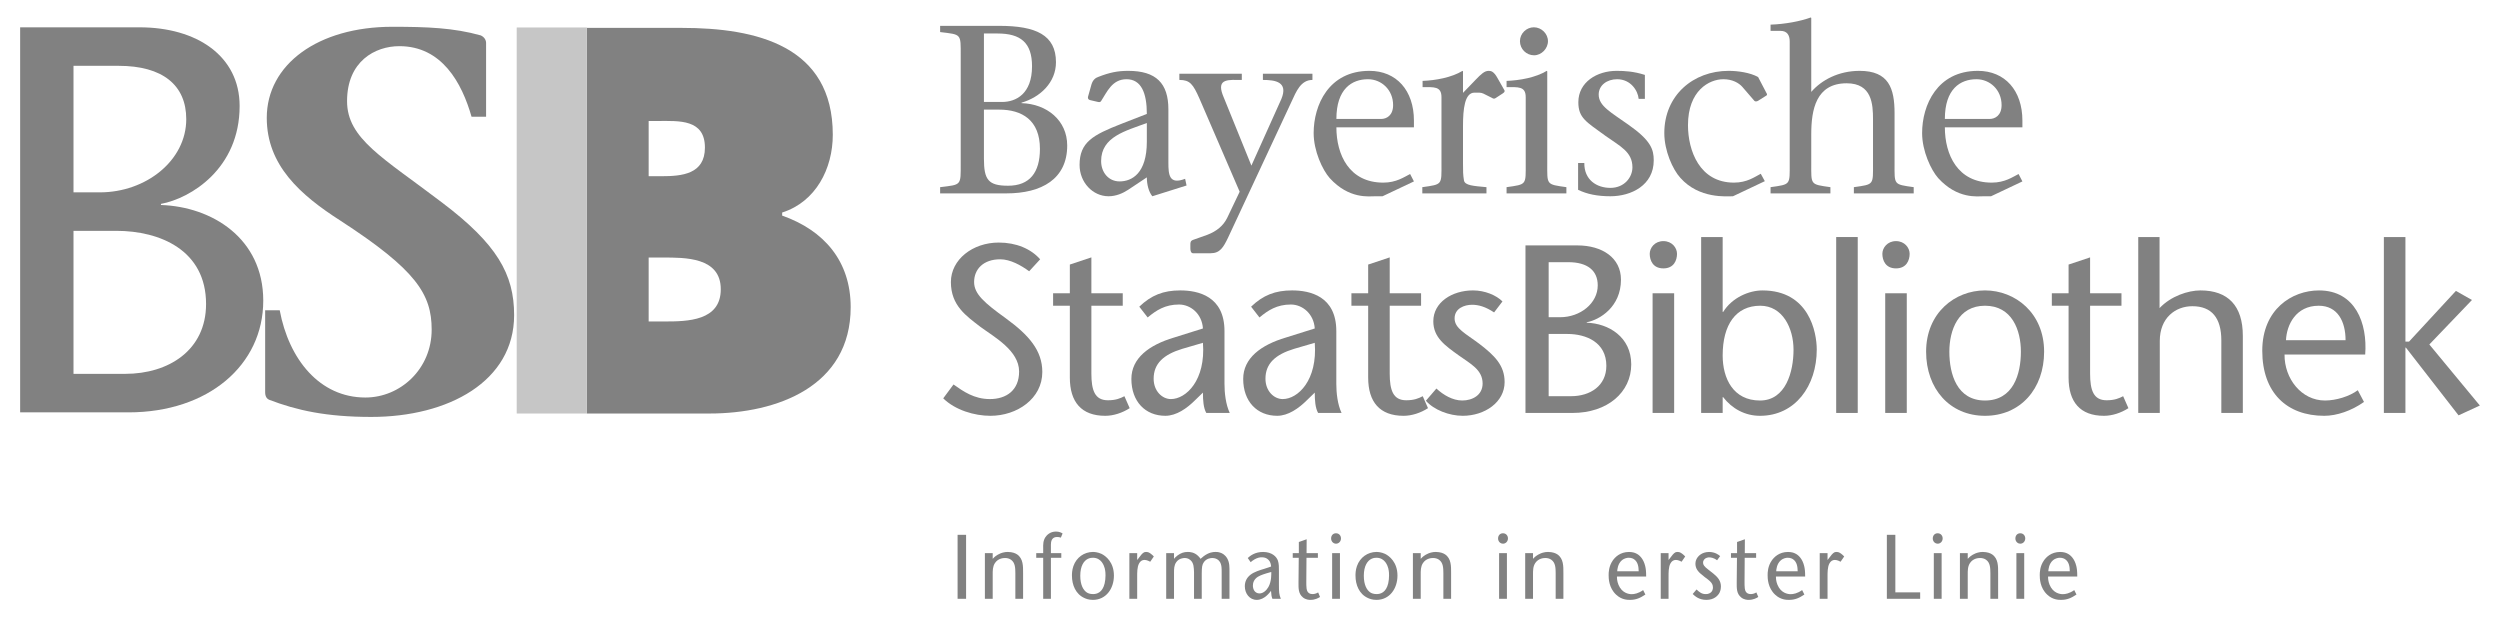<svg width="1308" height="323" viewBox="0 0 1308 323" fill="none" xmlns="http://www.w3.org/2000/svg">
<path d="M501.01 313.29H505.459V279.817H501.01V313.29Z" fill="#818181"/>
<path d="M515.293 289.391H519.381V292.382C519.695 292.045 519.961 291.76 520.275 291.482C520.909 290.907 522.752 289.491 525.175 289.011C525.625 288.917 526.253 288.774 527.284 288.774C529.754 288.822 531.194 289.438 532.136 290.054C535.412 292.282 535.282 296.316 535.282 299.871V313.284H531.236V299.871C531.194 297.353 531.236 294.462 528.949 292.85C528.007 292.187 526.929 291.95 525.803 291.95C524.95 291.95 522.207 292.092 520.548 294.604C519.333 296.452 519.381 298.585 519.381 300.724V313.284H515.293V289.391Z" fill="#818181"/>
<path d="M545.798 291.855H542.16V289.39H545.798V287.021C545.75 284.84 545.75 282.897 546.959 281.049C547.634 280.054 549.341 278.11 552.486 278.11C554.193 278.11 555.366 278.721 555.94 279.106L555.046 281.286C554.282 281.049 553.879 280.954 553.073 280.954C552.759 280.954 551.858 280.954 551.094 281.523C549.66 282.613 549.838 284.746 549.838 286.31V289.39H555.271V291.855H549.838V313.284H545.798V291.855Z" fill="#818181"/>
<path d="M569.195 292.382C567.128 293.378 565.196 296.032 565.196 301.245C565.196 306.08 566.814 308.781 568.609 309.972C569.195 310.351 570.226 310.825 571.885 310.825C573.911 310.825 576.826 310.013 577.952 305.227C578.266 303.899 578.402 302.436 578.402 301.056C578.402 300.345 578.402 299.018 577.999 297.359C577.638 296.032 576.34 291.908 571.932 291.814C571.441 291.814 570.356 291.814 569.195 292.382ZM576.293 289.776C578.538 290.866 582.804 294.136 582.804 301.151C582.804 307.934 578.716 313.858 571.796 313.858C569.598 313.858 568.117 313.242 567.311 312.863C562.815 310.825 560.842 306.08 560.842 301.151C560.842 300.345 560.842 298.307 561.606 296.174C563.223 291.577 567.222 288.822 571.796 288.774C572.513 288.774 574.355 288.875 576.293 289.776Z" fill="#818181"/>
<path d="M590.885 289.391H594.973V292.999L596.003 291.666C596.59 290.86 597.668 289.391 598.61 288.964C598.93 288.869 599.327 288.774 599.647 288.774C600.228 288.774 600.589 288.917 600.814 288.964C601.531 289.248 602.473 289.865 603.682 291.144L601.798 293.899C601.531 293.751 600.091 292.945 598.794 292.945C597.532 292.945 596.543 293.662 595.962 294.8C594.931 296.642 594.973 299.681 594.973 301.713V313.284H590.885V289.391Z" fill="#818181"/>
<path d="M610.156 289.391H614.244V292.382C614.647 291.908 615.097 291.334 616.128 290.581C617.834 289.343 619.41 288.774 621.478 288.774C622.467 288.774 624.89 288.869 626.952 290.955C627.627 291.618 627.853 291.997 628.125 292.382C628.664 291.908 629.203 291.429 629.831 290.955C632.527 289.011 634.5 288.774 635.981 288.774C636.478 288.774 637.42 288.774 638.588 289.201C639.352 289.438 640.969 290.196 642.095 292.187C643.351 294.373 643.262 296.79 643.262 299.207V313.284H639.174V299.397C639.174 298.443 639.174 297.543 639.085 296.642C638.813 294.225 637.734 293.135 636.834 292.613C635.803 291.997 634.683 291.95 634.322 291.95C633.558 291.95 631.36 292.092 629.92 294.035C628.889 295.463 628.8 296.743 628.753 299.96V313.284H624.713V299.397C624.618 297.116 624.665 294.563 622.775 292.999C621.614 291.997 620.352 291.95 619.772 291.95C619.055 291.95 616.803 292.145 615.411 294.136C614.244 295.789 614.244 297.732 614.244 299.681V313.284H610.156V289.391Z" fill="#818181"/>
<path d="M662.622 299.966C662.35 300.06 659.743 300.771 658.126 301.767C655.833 303.236 655.519 305.226 655.519 306.417C655.519 306.702 655.519 307.27 655.744 307.981C656.42 310.162 658.173 310.487 658.979 310.487C660.916 310.487 662.622 308.882 663.606 307.17C665.354 304.136 665.128 300.108 665.128 299.255L662.622 299.966ZM665.721 313.29C665.265 312.01 665.128 311.441 664.998 309.119C664.465 309.782 661.675 313.858 657.545 313.858C653.765 313.858 651.295 310.535 651.295 306.743C651.295 304.237 652.29 302.288 654.174 300.771C656.194 299.166 659.157 298.307 661.497 297.596L665.045 296.411C664.998 295.89 664.909 294.231 663.79 293.046C662.439 291.577 660.78 291.577 660.146 291.577C659.743 291.577 659.293 291.577 658.529 291.766C657.042 292.145 655.478 293.188 655.205 293.425C654.938 293.615 654.619 293.852 654.352 294.136L652.823 291.956C654.085 290.771 656.597 288.78 660.869 288.78C665.585 288.822 667.871 291.292 668.588 293.283C669.175 294.894 669.133 297.027 669.133 298.686V305.653C669.133 309.972 669.222 310.961 670.123 313.29H665.721Z" fill="#818181"/>
<path d="M676.361 289.39H679.555V283.561L683.642 282.139L683.595 289.39H689.52V291.855H683.554L683.459 304.515C683.459 305.653 683.459 306.743 683.595 307.88C683.731 308.828 684.134 310.819 686.694 310.819C687.363 310.819 688.352 310.724 689.662 309.966L690.645 312.335C689.792 312.857 688.175 313.858 685.615 313.858C684.94 313.858 683.281 313.805 681.753 312.62C679.235 310.629 679.377 307.738 679.377 304.794L679.507 291.855H676.361V289.39Z" fill="#818181"/>
<path d="M696.973 289.391H701.061V313.284H696.973V289.391ZM701.6 281.713C701.6 283.229 700.474 284.462 698.993 284.462C698.365 284.462 697.962 284.225 697.784 284.13C697.334 283.893 696.439 283.182 696.439 281.713C696.439 280.149 697.47 279.011 698.945 279.011C700.433 278.964 701.6 280.101 701.6 281.713Z" fill="#818181"/>
<path d="M717.547 292.382C715.479 293.378 713.548 296.032 713.548 301.245C713.548 306.08 715.165 308.781 716.96 309.972C717.547 310.351 718.578 310.825 720.236 310.825C722.263 310.825 725.177 310.013 726.309 305.227C726.617 303.899 726.753 302.436 726.753 301.056C726.753 300.345 726.753 299.018 726.35 297.359C725.989 296.032 724.686 291.908 720.284 291.814C719.792 291.814 718.708 291.814 717.547 292.382ZM724.644 289.776C726.884 290.866 731.155 294.136 731.155 301.151C731.155 307.934 727.067 313.858 720.154 313.858C717.95 313.858 716.474 313.242 715.657 312.863C711.166 310.825 709.193 306.08 709.193 301.151C709.193 300.345 709.193 298.307 709.952 296.174C711.575 291.577 715.574 288.822 720.154 288.774C720.87 288.774 722.707 288.875 724.644 289.776Z" fill="#818181"/>
<path d="M739.23 289.391H743.318V292.382C743.632 292.045 743.911 291.76 744.219 291.482C744.847 290.907 746.689 289.491 749.112 289.011C749.563 288.917 750.191 288.774 751.227 288.774C753.692 288.822 755.126 289.438 756.074 290.054C759.35 292.282 759.219 296.316 759.219 299.871V313.284H755.173V299.871C755.126 297.353 755.173 294.462 752.886 292.85C751.938 292.187 750.866 291.95 749.746 291.95C748.893 291.95 746.144 292.092 744.485 294.604C743.271 296.452 743.318 298.585 743.318 300.724V313.284H739.23V289.391Z" fill="#818181"/>
<path d="M784.328 289.391H788.422V313.284H784.328V289.391ZM788.961 281.713C788.961 283.229 787.835 284.462 786.348 284.462C785.726 284.462 785.323 284.225 785.146 284.13C784.689 283.893 783.795 283.182 783.795 281.713C783.795 280.149 784.826 279.011 786.307 279.011C787.794 278.964 788.961 280.101 788.961 281.713Z" fill="#818181"/>
<path d="M797.979 289.391H802.072V292.382C802.38 292.045 802.659 291.76 802.967 291.482C803.601 290.907 805.437 289.491 807.86 289.011C808.311 288.917 808.939 288.774 809.975 288.774C812.44 288.822 813.88 289.438 814.822 290.054C818.098 292.282 817.968 296.316 817.968 299.871V313.284H813.927V299.871C813.88 297.353 813.927 294.462 811.634 292.85C810.686 292.187 809.614 291.95 808.494 291.95C807.641 291.95 804.898 292.092 803.233 294.604C802.025 296.452 802.072 298.585 802.072 300.724V313.284H797.979V289.391Z" fill="#818181"/>
<path d="M857.358 298.875C857.311 296.553 856.997 294.089 855.018 292.667C854.574 292.335 853.632 291.814 852.192 291.814C851.517 291.814 849.941 291.956 848.507 293.188C846.357 295.036 846.173 298.165 846.126 298.875H857.358ZM860.86 311.062C858.164 312.863 856.007 313.858 852.773 313.858C851.386 313.858 848.377 313.764 845.586 311.157C841.73 307.602 841.635 302.62 841.635 300.919C841.635 299.539 841.682 296.269 843.839 293.188C844.911 291.671 847.518 288.78 852.328 288.78C854.212 288.822 855.338 289.207 856.055 289.586C857.536 290.25 859.823 292.145 860.771 296.174C861.085 297.501 861.268 298.828 861.268 301.63H845.989C845.989 302.531 845.989 304 846.801 305.991C848.596 310.298 852.145 310.872 853.721 310.872C854.971 310.872 857.175 310.535 859.692 308.734L860.86 311.062Z" fill="#818181"/>
<path d="M868.898 289.391H872.986V292.999L874.023 291.666C874.604 290.86 875.682 289.391 876.624 288.964C876.938 288.869 877.347 288.774 877.661 288.774C878.241 288.774 878.603 288.917 878.828 288.964C879.551 289.248 880.487 289.865 881.701 291.144L879.811 293.899C879.551 293.751 878.105 292.945 876.808 292.945C875.552 292.945 874.562 293.662 873.976 294.8C872.945 296.642 872.986 299.681 872.986 301.713V313.284H868.898V289.391Z" fill="#818181"/>
<path d="M898.369 293.141C896.704 291.814 895.045 291.624 894.275 291.624C894.056 291.624 893.564 291.624 893.025 291.814C891.941 292.145 891.046 293.093 891.046 294.331C891.046 295.232 891.449 295.795 891.632 296.032C892.438 297.175 894.192 298.212 896.615 300.256C898.677 301.956 900.389 303.858 900.389 306.844C900.389 307.365 900.341 308.74 899.672 310.067C898.866 311.625 896.84 313.858 892.794 313.858C888.848 313.858 886.78 311.868 885.613 310.778L887.633 308.408C889.067 309.782 890.412 310.872 892.438 310.825C893.114 310.825 893.564 310.778 894.144 310.535C896.028 309.782 896.212 308.118 896.212 307.365C896.212 305.89 895.495 305.037 895.175 304.664C894.239 303.574 892.977 302.72 891.893 301.909C891.087 301.245 890.234 300.582 889.429 299.871C888.848 299.302 887.088 297.738 887.041 295.036C887.041 294.515 887.088 293.567 887.633 292.477C888.35 291.055 890.282 288.822 894.192 288.78C897.249 288.822 899.091 290.155 899.98 290.96L898.369 293.141Z" fill="#818181"/>
<path d="M905.643 289.39H908.83V283.561L912.918 282.139L912.876 289.39H918.801V291.855H912.829L912.74 304.515C912.74 305.653 912.74 306.743 912.876 307.88C913.007 308.828 913.41 310.819 915.975 310.819C916.644 310.819 917.634 310.724 918.937 309.966L919.926 312.335C919.067 312.857 917.456 313.858 914.891 313.858C914.221 313.858 912.556 313.805 911.034 312.62C908.516 310.629 908.652 307.738 908.652 304.794L908.783 291.855H905.643V289.39Z" fill="#818181"/>
<path d="M940.544 298.875C940.496 296.553 940.182 294.089 938.204 292.667C937.759 292.335 936.817 291.814 935.378 291.814C934.702 291.814 933.126 291.956 931.693 293.188C929.542 295.036 929.358 298.165 929.311 298.875H940.544ZM944.045 311.062C941.349 312.863 939.193 313.858 935.958 313.858C934.572 313.858 931.562 313.764 928.772 311.157C924.915 307.602 924.82 302.62 924.82 300.919C924.82 299.539 924.868 296.269 927.024 293.188C928.097 291.671 930.703 288.78 935.514 288.78C937.398 288.822 938.523 289.207 939.24 289.586C940.721 290.25 943.008 292.145 943.956 296.174C944.27 297.501 944.454 298.828 944.454 301.63H929.175C929.175 302.531 929.175 304 929.986 305.991C931.781 310.298 935.33 310.872 936.906 310.872C938.156 310.872 940.36 310.535 942.878 308.734L944.045 311.062Z" fill="#818181"/>
<path d="M952.08 289.391H956.168V292.999L957.205 291.666C957.785 290.86 958.864 289.391 959.806 288.964C960.12 288.869 960.528 288.774 960.842 288.774C961.423 288.774 961.784 288.917 962.009 288.964C962.732 289.248 963.668 289.865 964.883 291.144L962.993 293.899C962.732 293.751 961.287 292.945 959.989 292.945C958.733 292.945 957.744 293.662 957.157 294.8C956.127 296.642 956.168 299.681 956.168 301.713V313.284H952.08V289.391Z" fill="#818181"/>
<path d="M987.203 279.817H991.646V309.925H1004.63V313.29H987.203V279.817Z" fill="#818181"/>
<path d="M1011.77 289.391H1015.86V313.284H1011.77V289.391ZM1016.4 281.713C1016.4 283.229 1015.27 284.462 1013.79 284.462C1013.17 284.462 1012.76 284.225 1012.58 284.13C1012.12 283.893 1011.23 283.182 1011.23 281.713C1011.23 280.149 1012.27 279.011 1013.75 279.011C1015.23 278.964 1016.4 280.101 1016.4 281.713Z" fill="#818181"/>
<path d="M1025.43 289.391H1029.52V292.382C1029.83 292.045 1030.11 291.76 1030.42 291.482C1031.05 290.907 1032.89 289.491 1035.31 289.011C1035.76 288.917 1036.39 288.774 1037.42 288.774C1039.89 288.822 1041.32 289.438 1042.27 290.054C1045.55 292.282 1045.42 296.316 1045.42 299.871V313.284H1041.37V299.871C1041.32 297.353 1041.37 294.462 1039.09 292.85C1038.14 292.187 1037.07 291.95 1035.95 291.95C1035.09 291.95 1032.34 292.092 1030.68 294.604C1029.47 296.452 1029.52 298.585 1029.52 300.724V313.284H1025.43V289.391Z" fill="#818181"/>
<path d="M1054.98 289.391H1059.07V313.284H1054.98V289.391ZM1059.61 281.713C1059.61 283.229 1058.49 284.462 1057 284.462C1056.38 284.462 1055.97 284.225 1055.8 284.13C1055.34 283.893 1054.45 283.182 1054.45 281.713C1054.45 280.149 1055.48 279.011 1056.96 279.011C1058.44 278.964 1059.61 280.101 1059.61 281.713Z" fill="#818181"/>
<path d="M1082.91 298.875C1082.87 296.553 1082.56 294.089 1080.58 292.667C1080.13 292.335 1079.18 291.814 1077.75 291.814C1077.08 291.814 1075.5 291.956 1074.06 293.188C1071.91 295.036 1071.73 298.165 1071.68 298.875H1082.91ZM1086.41 311.062C1083.72 312.863 1081.56 313.858 1078.33 313.858C1076.94 313.858 1073.93 313.764 1071.15 311.157C1067.28 307.602 1067.2 302.62 1067.2 300.919C1067.2 299.539 1067.24 296.269 1069.4 293.188C1070.47 291.671 1073.08 288.78 1077.88 288.78C1079.77 288.822 1080.89 289.207 1081.61 289.586C1083.09 290.25 1085.38 292.145 1086.33 296.174C1086.64 297.501 1086.82 298.828 1086.82 301.63H1071.55C1071.55 302.531 1071.55 304 1072.36 305.991C1074.15 310.298 1077.71 310.872 1079.28 310.872C1080.53 310.872 1082.74 310.535 1085.25 308.734L1086.41 311.062Z" fill="#818181"/>
<path d="M38.455 100.638H52.265C76.442 100.638 97.45 83.942 97.45 62.354C97.45 44.521 85.074 34.438 62.052 34.438H38.455V100.638ZM38.455 195.6H65.506C88.238 195.6 107.812 183.224 107.812 159.052C107.812 130.846 83.641 120.775 60.908 120.775H38.455V195.6ZM10.539 215.749V14.295H72.994C102.913 14.295 125.372 29.266 125.372 55.458C125.372 88.261 99.755 103.795 84.215 106.674V107.255C110.686 108.114 137.736 124.513 137.736 157.322C137.736 190.991 108.967 215.749 67.236 215.749H10.539Z" fill="#818181"/>
<path d="M246.715 61.086C241.638 43.331 231.205 24.153 208.935 24.153C196.245 24.153 181.582 32.056 181.582 52.91C181.582 72.651 200.475 82.515 231.205 105.916C259.968 127.635 268.991 143.418 268.991 164.853C268.991 199.522 234.588 218.137 194.272 218.137C170.871 218.137 155.36 214.748 140.703 209.114C139.572 208.545 138.725 207.425 138.725 205.174V162.317H146.343C151.13 187.964 167.197 207.982 191.168 207.982C209.492 207.982 225.849 193.041 225.849 172.465C225.849 153.857 217.668 141.161 178.199 115.502C157.055 101.971 139.572 86.466 139.572 61.655C139.572 33.739 166.356 14.011 205.262 14.011C223.598 14.011 237.408 14.568 251.502 18.513C253.475 19.366 254.322 21.055 254.322 22.465V61.086H246.715Z" fill="#818181"/>
<path d="M339.378 168.194H347.673C359.717 168.194 377.111 167.928 377.111 151.339C377.111 134.478 358.378 134.745 346.6 134.745H339.378V168.194ZM346.073 92.196C356.773 92.196 368.817 91.129 368.817 77.213C368.817 62.23 355.167 63.297 344.462 63.297H339.378V92.196H346.073ZM307.049 14.592H356.773C395.838 14.592 435.716 23.958 435.716 70.518C435.716 88.179 426.882 105.573 409.227 111.195V112.801C431.172 120.556 445.076 136.623 445.076 160.706C445.076 202.177 406.55 216.354 371.222 216.354H307.049V14.592Z" fill="#818181"/>
<path d="M514.791 83.026C514.791 94.039 517.048 97.173 527.433 97.173C538.714 97.173 544.093 90.283 544.093 77.889C544.093 62.735 534.572 57.355 522.801 57.355H514.791V83.026ZM514.791 53.344H524.311C531.444 53.344 539.958 49.215 539.958 34.688C539.958 22.289 533.95 17.525 521.924 17.525H514.791V53.344ZM522.801 13.526C541.966 13.526 552.482 18.284 552.482 32.562C552.482 43.077 544.348 50.844 534.448 53.724V53.967C547.731 54.346 558.365 62.989 558.365 76.136C558.365 93.666 544.97 101.178 526.563 101.178H491.875V97.926C503.143 96.551 502.646 97.173 502.646 85.52V29.179C502.646 17.525 503.143 18.153 491.875 16.779V13.526H522.801Z" fill="#818181"/>
<path d="M600.025 64.358C589.006 68.493 576.108 71.497 576.108 84.276C576.108 90.159 579.989 94.916 585.753 94.916C592.258 94.916 600.025 90.663 600.025 74.133V64.358ZM602.904 102.683C601.026 100.426 600.025 96.552 600.025 92.796L590.256 99.3C587.376 101.179 583.869 102.683 579.989 102.683C571.73 102.683 564.834 95.42 564.834 86.279C564.834 74.382 571.849 70.626 586.5 64.868L600.025 59.607C600.025 48.712 597.146 41.449 589.379 41.449C581.742 41.449 579.106 48.339 576.108 52.847C575.729 53.475 575.231 53.475 574.485 53.345L570.219 52.343C569.467 52.095 569.094 51.591 569.224 50.714L571.09 44.073C571.849 41.697 573.229 40.696 574.728 40.198C580.492 37.947 584.746 37.07 590.256 37.07C604.907 37.07 611.299 43.575 611.299 57.231V85.028C611.299 91.403 611.667 96.788 620.056 93.548L620.808 97.049L602.904 102.683Z" fill="#818181"/>
<path d="M670.39 51.839C674.141 42.828 667.251 41.821 660.751 41.821V38.568H686.665V41.821C680.533 41.821 678.151 47.959 675.77 53.095L642.463 124.467C640.081 129.36 638.328 132.494 633.446 132.494H624.18C623.179 132.494 622.8 131.238 622.8 130.113V127.974C622.8 126.979 622.8 125.971 624.298 125.474L631.692 122.843C636.574 120.971 640.081 118.086 642.084 113.951L648.595 100.307L627.563 51.59C624.18 43.954 622.551 41.821 617.041 41.821V38.568H649.714V41.821C643.091 41.821 636.455 40.82 639.702 49.588L654.732 86.651L670.39 51.839Z" fill="#818181"/>
<path d="M722.618 62.237C725.367 62.237 728.874 60.49 728.874 54.98C728.874 46.964 722.737 41.449 715.722 41.449C707.333 41.449 699.199 46.461 699.199 62.237H722.618ZM699.199 66.615C699.199 80.893 705.834 95.55 723.738 95.55C730.634 95.55 734.751 92.541 737.773 91.042L739.769 94.916L723.353 102.683H719.478C716.35 102.683 705.834 104.313 695.698 93.169C691.93 88.909 687.303 79.009 687.303 69.625C687.303 54.98 695.194 37.07 716.475 37.07C730.634 37.07 739.769 47.337 739.769 63.114V66.615H699.199Z" fill="#818181"/>
<path d="M776.095 48.965C774.839 48.343 773.34 48.468 771.462 48.468C766.325 48.468 765.443 56.975 765.443 65.998V85.525C765.443 89.66 765.443 91.408 765.952 94.424C766.444 97.054 770.958 97.297 777.718 97.925V101.183H744.156V97.925C754.802 96.426 754.18 96.793 754.18 85.525V50.844C754.18 45.079 750.288 45.589 744.293 45.589V42.324C751.052 42.075 759.441 40.577 765.2 37.075L765.443 37.324V48.586L771.96 41.821C774.963 38.693 776.723 37.075 778.85 37.075C779.975 37.075 781.486 37.194 783.483 40.825L787.114 47.212C787.488 47.964 786.86 48.468 786.107 48.965L782.481 51.335C781.723 51.839 781.231 51.596 780.597 51.217L776.095 48.965Z" fill="#818181"/>
<path d="M802.512 14.278C806.505 14.278 809.894 17.655 809.894 21.542C809.894 25.422 806.505 28.929 802.631 28.929C798.62 28.929 795.237 25.671 795.237 21.542C795.237 17.531 798.62 14.278 802.512 14.278ZM809.521 37.324V85.519C809.521 96.794 808.893 96.421 819.533 97.925V101.184H788.234V97.925C798.875 96.421 798.253 96.794 798.253 85.519V50.844C798.253 45.079 794.366 45.583 788.234 45.583V42.325C795.113 42.076 803.508 40.577 809.278 37.07L809.521 37.324Z" fill="#818181"/>
<path d="M825.658 85.277H828.917C828.798 94.04 835.297 98.299 842.567 98.299C849.83 98.299 854.09 92.796 854.09 87.535C854.09 79.394 847.579 76.509 840.061 71.13C829.918 63.742 825.789 61.74 825.789 53.475C825.789 42.953 835.558 37.07 845.825 37.07C849.83 37.07 854.842 37.325 860.601 39.197V51.721H857.348C856.969 47.468 853.219 41.449 846.08 41.449C840.825 41.449 836.435 44.577 836.435 49.47C836.435 55.477 842.827 58.736 851.969 65.235C863.735 73.505 865.233 78.138 865.233 83.897C865.233 96.931 853.462 102.683 842.567 102.683C835.676 102.683 830.297 101.558 825.658 99.306V85.277Z" fill="#818181"/>
<path d="M923.357 94.79L906.697 102.681C903.569 102.681 889.037 104.186 879.161 93.042C875.15 88.652 870.766 78.889 870.766 69.623C870.766 49.841 885.908 37.068 904.44 37.068C909.085 37.068 915.714 37.945 919.855 40.327L924.228 48.71C924.607 49.213 924.607 49.711 924.228 49.96L919.855 52.715C919.233 53.094 918.469 53.218 917.966 52.839L911.585 45.451C909.825 43.455 906.448 41.447 901.685 41.447C894.303 41.447 883.154 47.33 883.154 65.488C883.154 78.758 889.173 95.548 907.195 95.548C914.079 95.548 918.09 92.539 921.23 90.909L923.357 94.79Z" fill="#818181"/>
<path d="M947.648 9.39V48.089C953.039 41.821 962.056 37.069 972.939 37.069C988.212 37.069 991.234 46.211 991.234 59.227V85.519C991.234 96.793 990.6 96.42 1001.25 97.925V101.178H969.947V97.925C980.582 96.42 979.96 96.793 979.96 85.519V62.485C979.96 54.594 979.45 43.574 966.185 43.574C950.148 43.574 947.648 57.349 947.648 70.246V85.519C947.648 96.793 947.026 96.42 957.672 97.925V101.178H926.361V97.925C937.008 96.42 936.374 96.793 936.374 85.519V21.666C936.374 18.283 934.887 16.156 931.622 16.156H926.361V12.892C933.879 12.643 941.883 11.15 947.399 9.142L947.648 9.39Z" fill="#818181"/>
<path d="M1040.97 62.237C1043.73 62.237 1047.23 60.49 1047.23 54.98C1047.23 46.964 1041.09 41.449 1034.08 41.449C1025.69 41.449 1017.55 46.461 1017.55 62.237H1040.97ZM1017.55 66.615C1017.55 80.893 1024.18 95.55 1042.09 95.55C1048.98 95.55 1053.11 92.541 1056.12 91.042L1058.12 94.916L1041.72 102.683H1037.83C1034.71 102.683 1024.18 104.313 1014.05 93.169C1010.29 88.909 1005.65 79.009 1005.65 69.625C1005.65 54.98 1013.55 37.07 1034.84 37.07C1048.98 37.07 1058.12 47.337 1058.12 63.114V66.615H1017.55Z" fill="#818181"/>
<path d="M538.459 141.926C534.193 138.798 528.559 135.664 523.304 135.664C514.536 135.664 509.654 140.806 509.654 147.566C509.654 153.828 515.039 158.449 526.308 166.589C538.334 175.357 545.337 183.373 545.337 194.641C545.337 208.54 532.19 217.551 518.167 217.551C509.778 217.551 499.76 214.553 493.498 208.415L498.877 201.158C504.02 204.784 509.654 208.795 517.919 208.795C526.556 208.795 533.198 204.162 533.198 194.392C533.198 183.373 520.039 176.234 512.906 170.979C505.643 165.339 497.509 159.96 497.509 147.566C497.509 135.794 508.902 126.907 522.551 126.907C531.693 126.907 539.335 130.154 544.211 135.664L538.459 141.926Z" fill="#818181"/>
<path d="M571.009 153.448H587.42V159.959H571.009V195.387C571.009 204.162 572.769 209.422 579.653 209.422C583.794 209.422 586.164 208.415 588.291 207.29L591.051 213.552C587.171 216.052 582.526 217.551 578.272 217.551C565.754 217.551 559.741 210.293 559.741 197.532V159.959H550.979V153.448H559.741V138.418L571.009 134.662V153.448Z" fill="#818181"/>
<path d="M618.611 182.496C608.723 185.493 603.587 190.257 603.587 198.142C603.587 204.653 608.095 208.794 612.604 208.794C620.614 208.794 630.887 198.894 629.376 179.356L618.611 182.496ZM625.377 209.286C620.993 213.67 615.483 217.545 609.713 217.545C599.203 217.545 591.939 210.038 591.939 198.266C591.939 187.377 601.205 180.487 614.233 176.613L629.376 171.855C628.878 164.219 622.995 159.325 616.858 159.325C609.594 159.325 604.961 162.335 600.459 166.097L596.075 160.457C602.331 154.443 608.723 151.943 617.486 151.943C626.876 151.943 640.65 154.947 640.65 173.23V200.778C640.65 205.53 641.278 211.537 643.405 216.052H631.13C629.631 213.421 629.376 209.416 629.376 205.405L625.377 209.286Z" fill="#818181"/>
<path d="M677.119 182.496C667.219 185.493 662.089 190.257 662.089 198.142C662.089 204.653 666.597 208.794 671.106 208.794C679.11 208.794 689.389 198.894 687.884 179.356L677.119 182.496ZM683.885 209.286C679.495 213.67 673.979 217.545 668.221 217.545C657.705 217.545 650.441 210.038 650.441 198.266C650.441 187.377 659.713 180.487 672.729 176.613L687.884 171.855C687.38 164.219 681.497 159.325 675.366 159.325C668.096 159.325 663.463 162.335 658.955 166.097L654.577 160.457C660.839 154.443 667.219 151.943 675.993 151.943C685.384 151.943 699.158 154.947 699.158 173.23V200.778C699.158 205.53 699.78 211.537 701.907 216.052H689.637C688.139 213.421 687.884 209.416 687.884 205.405L683.885 209.286Z" fill="#818181"/>
<path d="M727.099 153.448H743.51V159.959H727.099V195.387C727.099 204.162 728.858 209.422 735.743 209.422C739.878 209.422 742.26 208.415 744.38 207.29L747.129 213.552C743.255 216.052 738.616 217.551 734.362 217.551C721.844 217.551 715.825 210.293 715.825 197.532V159.959H707.062V153.448H715.825V138.418L727.099 134.662V153.448Z" fill="#818181"/>
<path d="M781.71 163.46C777.202 160.457 773.57 159.456 770.187 159.456C766.176 159.456 761.046 161.334 761.046 166.589C761.046 171.855 766.81 174.48 773.943 179.859C781.965 186.003 787.214 191.128 787.214 199.902C787.214 210.423 776.823 217.545 765.3 217.545C758.172 217.545 750.157 214.422 746.021 209.665L751.531 203.279C755.157 206.661 760.045 209.541 765.063 209.541C770.306 209.541 775.703 206.792 775.703 200.642C775.703 193.391 769.192 190.257 763.303 186.003C756.164 180.872 749.908 176.613 749.908 168.093C749.908 158.2 759.671 151.943 770.685 151.943C776.823 151.943 782.842 154.443 786.088 157.708L781.71 163.46Z" fill="#818181"/>
<path d="M810.26 165.966H816.285C826.801 165.966 835.937 158.703 835.937 149.313C835.937 141.546 830.563 137.173 820.539 137.173H810.26V165.966ZM810.26 207.283H822.044C831.938 207.283 840.445 201.898 840.445 191.388C840.445 179.112 829.929 174.728 820.041 174.728H810.26V207.283ZM798.127 216.051V128.399H825.296C838.318 128.399 848.088 134.91 848.088 146.309C848.088 160.587 836.938 167.347 830.178 168.603V168.845C841.695 169.219 853.461 176.358 853.461 190.636C853.461 205.287 840.949 216.051 822.79 216.051H798.127Z" fill="#818181"/>
<path d="M863.137 132.785C863.137 129.651 865.773 126.149 870.282 126.149C874.79 126.149 877.415 129.651 877.415 132.785C877.415 136.162 875.791 140.421 870.282 140.421C864.766 140.421 863.137 136.162 863.137 132.785ZM875.916 153.449V216.053H864.636V153.449H875.916Z" fill="#818181"/>
<path d="M938.374 182.994C938.374 171.613 932.616 159.96 920.974 159.96C908.201 159.96 901.299 169.854 901.299 186.01C901.299 198.024 906.815 209.547 920.832 209.547C934.37 209.547 938.374 194.393 938.374 182.994ZM890.043 124.022H901.299V163.213H901.554C906.199 155.7 915.08 151.95 922.1 151.95C946.521 151.95 950.525 173.865 950.525 182.876C950.525 201.905 939.251 217.551 920.832 217.551C912.959 217.551 906.199 213.807 901.554 207.794H901.299V216.052H890.043V124.022Z" fill="#818181"/>
<path d="M960.691 216.053H971.966V124.017H960.691V216.053Z" fill="#818181"/>
<path d="M984.852 132.785C984.852 129.651 987.488 126.149 991.979 126.149C996.493 126.149 999.123 129.651 999.123 132.785C999.123 136.162 997.494 140.421 991.979 140.421C986.475 140.421 984.852 136.162 984.852 132.785ZM997.625 153.449V216.053H986.345V153.449H997.625Z" fill="#818181"/>
<path d="M1019.9 184C1019.9 195.772 1023.89 209.547 1038.55 209.547C1053.33 209.547 1057.33 195.772 1057.33 184C1057.33 172.732 1052.7 159.959 1038.55 159.959C1024.52 159.959 1019.9 172.732 1019.9 184ZM1007.74 184C1007.74 163.715 1022.77 151.943 1038.55 151.943C1054.33 151.943 1069.48 163.715 1069.48 184C1069.48 203.415 1057.09 217.55 1038.55 217.55C1020.14 217.55 1007.74 203.415 1007.74 184Z" fill="#818181"/>
<path d="M1093.54 153.448H1109.95V159.959H1093.54V195.387C1093.54 204.162 1095.29 209.422 1102.18 209.422C1106.32 209.422 1108.71 208.415 1110.83 207.29L1113.59 213.552C1109.7 216.052 1105.08 217.551 1100.81 217.551C1088.29 217.551 1082.28 210.293 1082.28 197.532V159.959H1073.52V153.448H1082.28V138.418L1093.54 134.662V153.448Z" fill="#818181"/>
<path d="M1129.88 161.204C1135.76 154.948 1144.78 151.944 1151.29 151.944C1165.69 151.944 1173.45 159.96 1173.45 175.731V216.053H1162.2V178.113C1162.2 166.347 1157.18 160.209 1147.04 160.209C1138.15 160.209 1130 166.347 1130 178.361V216.053H1118.73V124.017H1129.88V161.204Z" fill="#818181"/>
<path d="M1227.2 177.994C1227.2 168.225 1223.07 159.96 1213.17 159.96C1201.15 159.96 1196.4 169.972 1196.02 177.994H1227.2ZM1195.27 185.5C1195.15 198.024 1204.04 209.547 1216.44 209.547C1222.19 209.547 1229.21 207.421 1233.59 204.162L1236.84 210.294C1230.34 214.927 1222.57 217.551 1216.07 217.551C1196.51 217.551 1183.62 205.537 1183.62 183.498C1183.62 161.832 1199.15 151.95 1213.3 151.95C1232.33 151.95 1238.72 169.101 1237.47 185.5H1195.27Z" fill="#818181"/>
<path d="M1247.24 124.017H1258.52V178.735H1260.4L1284.93 152.193L1293.33 156.956L1271.03 180.233L1297.46 212.178L1286.31 217.309L1258.77 181.869H1258.52V216.053H1247.24V124.017Z" fill="#818181"/>
<path d="M270.342 216.354H307.055V14.379H270.342V216.354Z" fill="#C6C6C6"/>
</svg>
